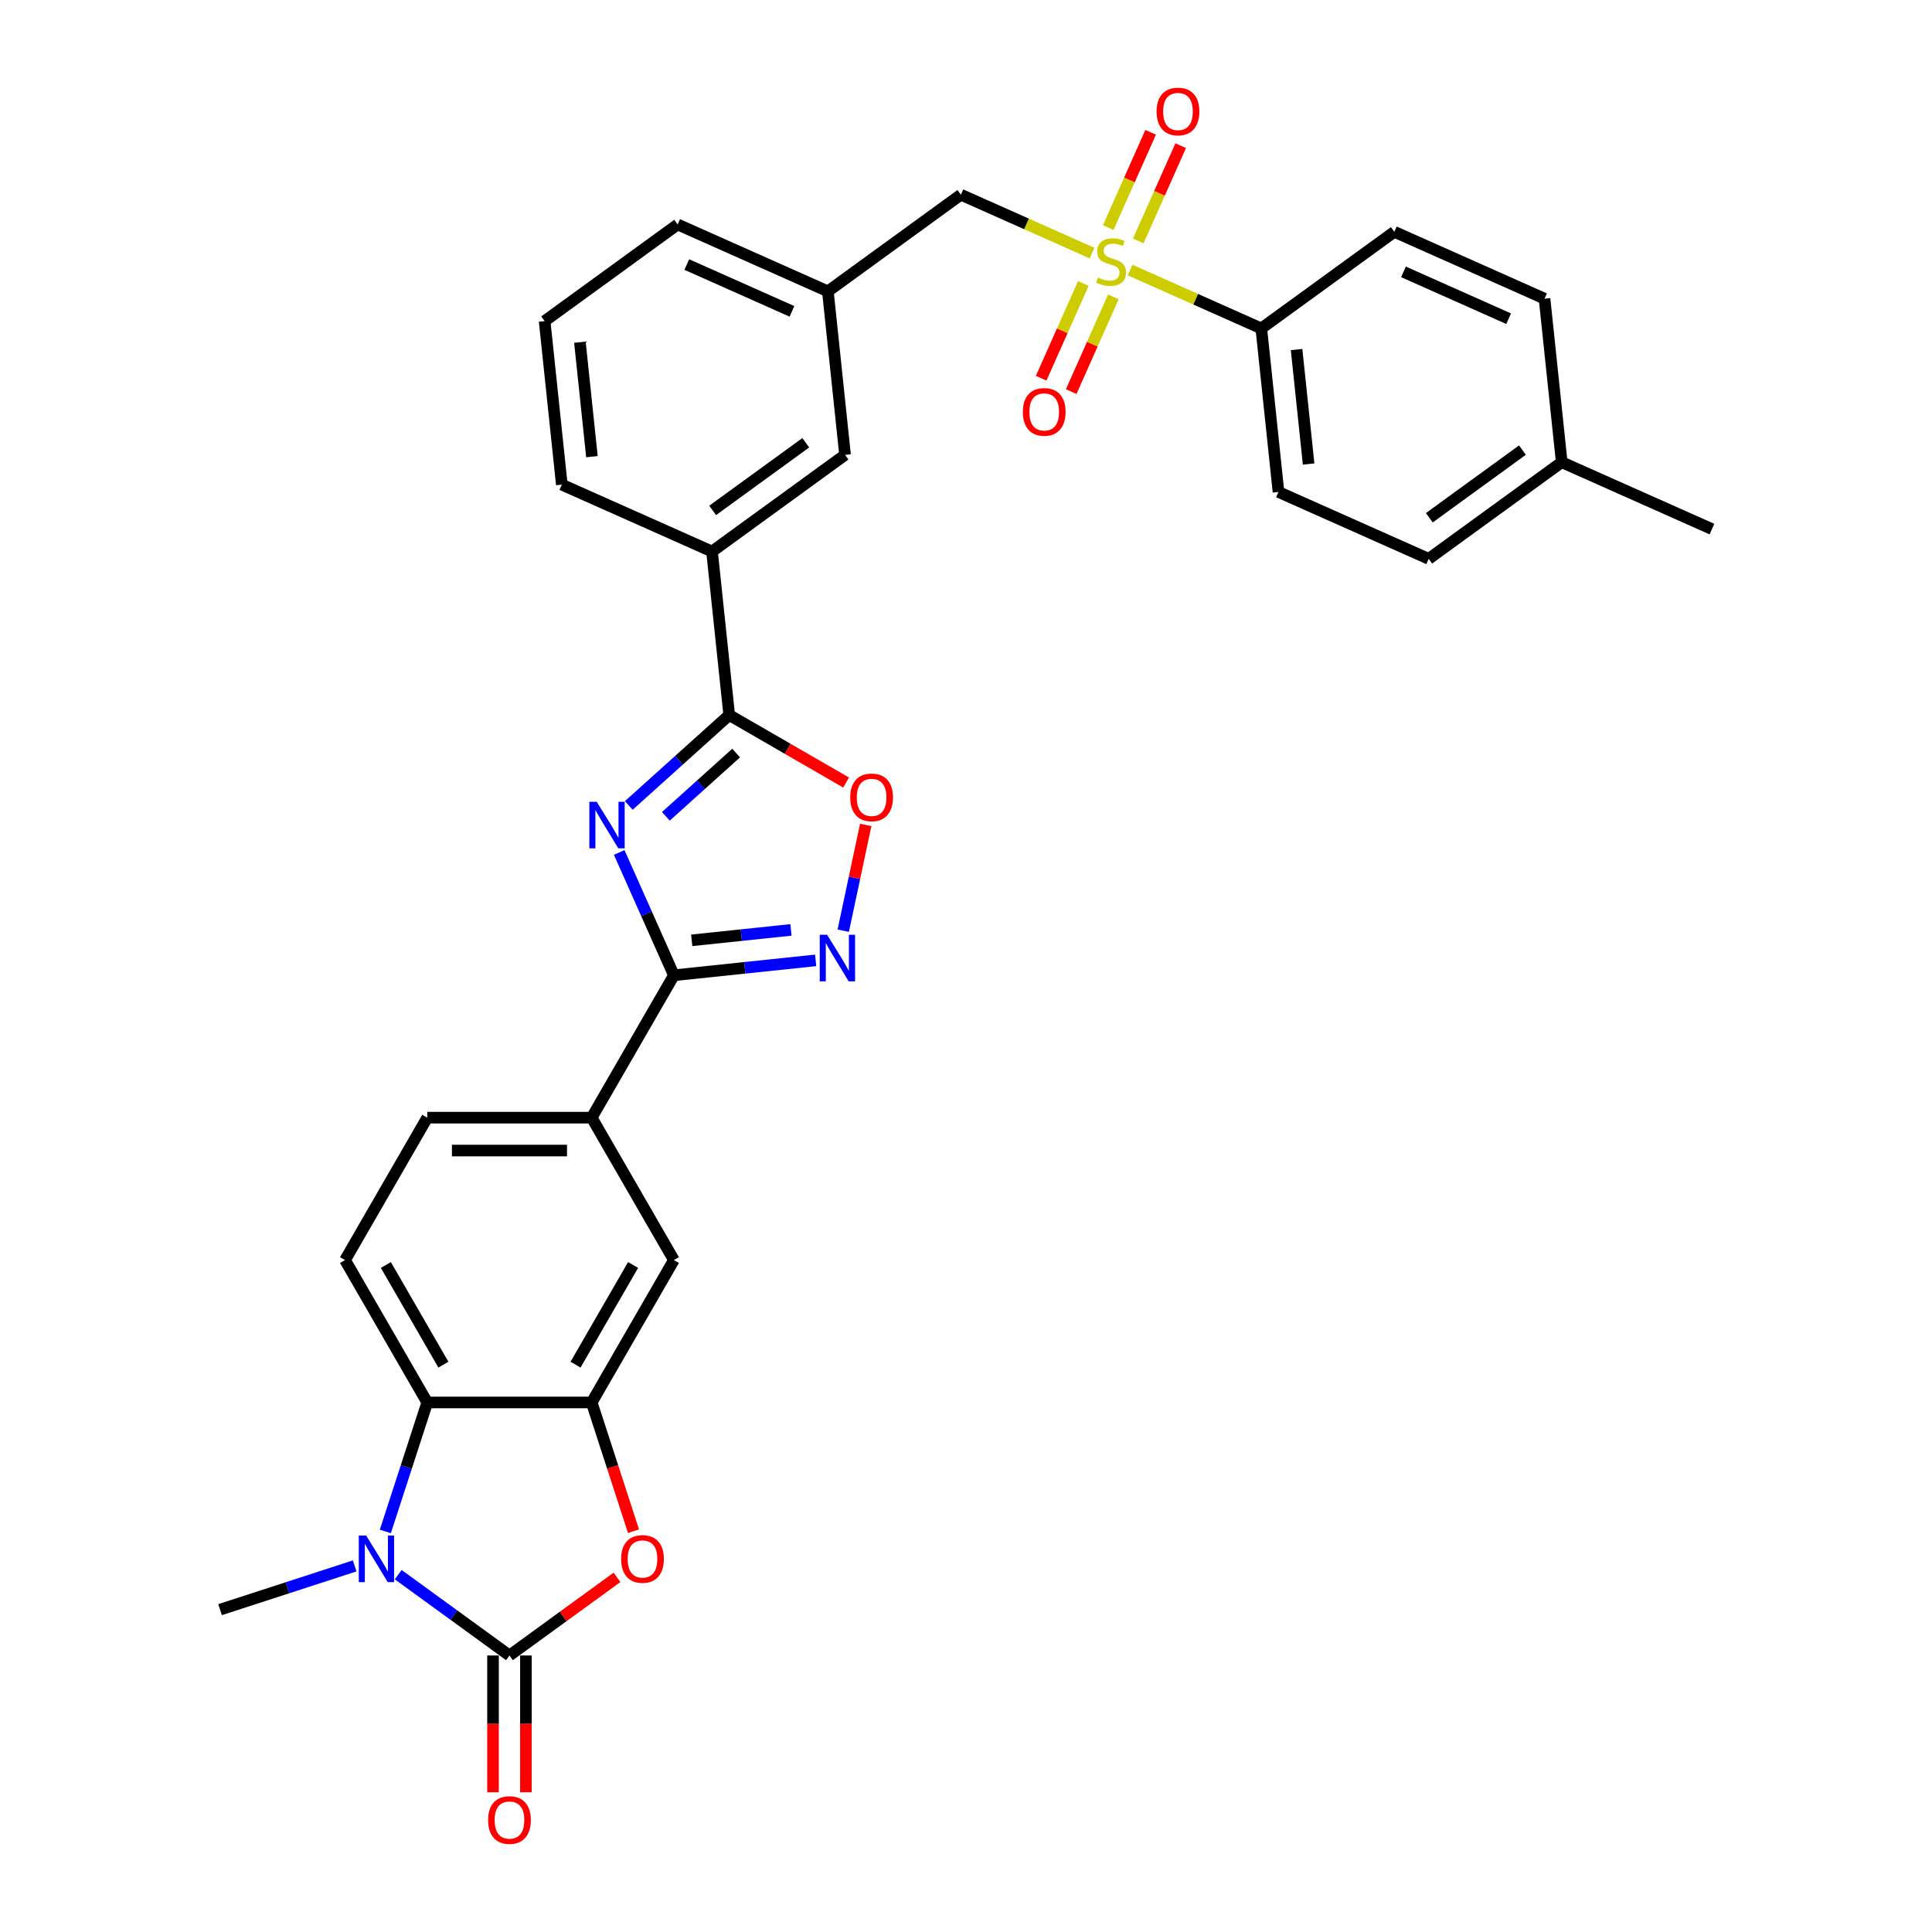 <?xml version='1.0' encoding='iso-8859-1'?>
<svg version='1.1' baseProfile='full'
              xmlns='http://www.w3.org/2000/svg'
                      xmlns:rdkit='http://www.rdkit.org/xml'
                      xmlns:xlink='http://www.w3.org/1999/xlink'
                  xml:space='preserve'
width='1000px' height='1000px' viewBox='0 0 1000 1000'>
<!-- END OF HEADER -->
<rect style='opacity:1.0;fill:#FFFFFF;stroke:none' width='1000' height='1000' x='0' y='0'> </rect>
<path class='bond-3' d='M 320.504,441.229 L 334.655,473.014' style='fill:none;fill-rule:evenodd;stroke:#0000FF;stroke-width:6px;stroke-linecap:butt;stroke-linejoin:miter;stroke-opacity:1' />
<path class='bond-3' d='M 334.655,473.014 L 348.807,504.799' style='fill:none;fill-rule:evenodd;stroke:#000000;stroke-width:6px;stroke-linecap:butt;stroke-linejoin:miter;stroke-opacity:1' />
<path class='bond-4' d='M 325.459,416.905 L 351.448,393.504' style='fill:none;fill-rule:evenodd;stroke:#0000FF;stroke-width:6px;stroke-linecap:butt;stroke-linejoin:miter;stroke-opacity:1' />
<path class='bond-4' d='M 351.448,393.504 L 377.437,370.103' style='fill:none;fill-rule:evenodd;stroke:#000000;stroke-width:6px;stroke-linecap:butt;stroke-linejoin:miter;stroke-opacity:1' />
<path class='bond-4' d='M 344.645,422.534 L 362.838,406.153' style='fill:none;fill-rule:evenodd;stroke:#0000FF;stroke-width:6px;stroke-linecap:butt;stroke-linejoin:miter;stroke-opacity:1' />
<path class='bond-4' d='M 362.838,406.153 L 381.03,389.773' style='fill:none;fill-rule:evenodd;stroke:#000000;stroke-width:6px;stroke-linecap:butt;stroke-linejoin:miter;stroke-opacity:1' />
<path class='bond-0' d='M 263.7,856.877 L 291.531,836.657' style='fill:none;fill-rule:evenodd;stroke:#000000;stroke-width:6px;stroke-linecap:butt;stroke-linejoin:miter;stroke-opacity:1' />
<path class='bond-0' d='M 291.531,836.657 L 319.361,816.437' style='fill:none;fill-rule:evenodd;stroke:#FF0000;stroke-width:6px;stroke-linecap:butt;stroke-linejoin:miter;stroke-opacity:1' />
<path class='bond-18' d='M 255.19,856.877 L 255.19,892.273' style='fill:none;fill-rule:evenodd;stroke:#000000;stroke-width:6px;stroke-linecap:butt;stroke-linejoin:miter;stroke-opacity:1' />
<path class='bond-18' d='M 255.19,892.273 L 255.19,927.669' style='fill:none;fill-rule:evenodd;stroke:#FF0000;stroke-width:6px;stroke-linecap:butt;stroke-linejoin:miter;stroke-opacity:1' />
<path class='bond-18' d='M 272.211,856.877 L 272.211,892.273' style='fill:none;fill-rule:evenodd;stroke:#000000;stroke-width:6px;stroke-linecap:butt;stroke-linejoin:miter;stroke-opacity:1' />
<path class='bond-18' d='M 272.211,892.273 L 272.211,927.669' style='fill:none;fill-rule:evenodd;stroke:#FF0000;stroke-width:6px;stroke-linecap:butt;stroke-linejoin:miter;stroke-opacity:1' />
<path class='bond-35' d='M 263.7,856.877 L 234.908,835.959' style='fill:none;fill-rule:evenodd;stroke:#000000;stroke-width:6px;stroke-linecap:butt;stroke-linejoin:miter;stroke-opacity:1' />
<path class='bond-35' d='M 234.908,835.959 L 206.116,815.04' style='fill:none;fill-rule:evenodd;stroke:#0000FF;stroke-width:6px;stroke-linecap:butt;stroke-linejoin:miter;stroke-opacity:1' />
<path class='bond-1' d='M 565.244,131.002 L 531.297,115.888' style='fill:none;fill-rule:evenodd;stroke:#CCCC00;stroke-width:6px;stroke-linecap:butt;stroke-linejoin:miter;stroke-opacity:1' />
<path class='bond-1' d='M 531.297,115.888 L 497.35,100.774' style='fill:none;fill-rule:evenodd;stroke:#000000;stroke-width:6px;stroke-linecap:butt;stroke-linejoin:miter;stroke-opacity:1' />
<path class='bond-12' d='M 584.954,139.778 L 618.901,154.892' style='fill:none;fill-rule:evenodd;stroke:#CCCC00;stroke-width:6px;stroke-linecap:butt;stroke-linejoin:miter;stroke-opacity:1' />
<path class='bond-12' d='M 618.901,154.892 L 652.847,170.006' style='fill:none;fill-rule:evenodd;stroke:#000000;stroke-width:6px;stroke-linecap:butt;stroke-linejoin:miter;stroke-opacity:1' />
<path class='bond-16' d='M 589.171,124.707 L 600.147,100.056' style='fill:none;fill-rule:evenodd;stroke:#CCCC00;stroke-width:6px;stroke-linecap:butt;stroke-linejoin:miter;stroke-opacity:1' />
<path class='bond-16' d='M 600.147,100.056 L 611.122,75.406' style='fill:none;fill-rule:evenodd;stroke:#FF0000;stroke-width:6px;stroke-linecap:butt;stroke-linejoin:miter;stroke-opacity:1' />
<path class='bond-16' d='M 573.622,117.784 L 584.597,93.133' style='fill:none;fill-rule:evenodd;stroke:#CCCC00;stroke-width:6px;stroke-linecap:butt;stroke-linejoin:miter;stroke-opacity:1' />
<path class='bond-16' d='M 584.597,93.133 L 595.572,68.483' style='fill:none;fill-rule:evenodd;stroke:#FF0000;stroke-width:6px;stroke-linecap:butt;stroke-linejoin:miter;stroke-opacity:1' />
<path class='bond-17' d='M 560.738,146.72 L 549.82,171.244' style='fill:none;fill-rule:evenodd;stroke:#CCCC00;stroke-width:6px;stroke-linecap:butt;stroke-linejoin:miter;stroke-opacity:1' />
<path class='bond-17' d='M 549.82,171.244 L 538.901,195.767' style='fill:none;fill-rule:evenodd;stroke:#FF0000;stroke-width:6px;stroke-linecap:butt;stroke-linejoin:miter;stroke-opacity:1' />
<path class='bond-17' d='M 576.288,153.643 L 565.37,178.167' style='fill:none;fill-rule:evenodd;stroke:#CCCC00;stroke-width:6px;stroke-linecap:butt;stroke-linejoin:miter;stroke-opacity:1' />
<path class='bond-17' d='M 565.37,178.167 L 554.451,202.69' style='fill:none;fill-rule:evenodd;stroke:#FF0000;stroke-width:6px;stroke-linecap:butt;stroke-linejoin:miter;stroke-opacity:1' />
<path class='bond-2' d='M 199.455,792.674 L 210.301,759.293' style='fill:none;fill-rule:evenodd;stroke:#0000FF;stroke-width:6px;stroke-linecap:butt;stroke-linejoin:miter;stroke-opacity:1' />
<path class='bond-2' d='M 210.301,759.293 L 221.147,725.912' style='fill:none;fill-rule:evenodd;stroke:#000000;stroke-width:6px;stroke-linecap:butt;stroke-linejoin:miter;stroke-opacity:1' />
<path class='bond-24' d='M 183.58,810.514 L 148.743,821.833' style='fill:none;fill-rule:evenodd;stroke:#0000FF;stroke-width:6px;stroke-linecap:butt;stroke-linejoin:miter;stroke-opacity:1' />
<path class='bond-24' d='M 148.743,821.833 L 113.907,833.152' style='fill:none;fill-rule:evenodd;stroke:#000000;stroke-width:6px;stroke-linecap:butt;stroke-linejoin:miter;stroke-opacity:1' />
<path class='bond-6' d='M 348.807,504.799 L 385.493,500.943' style='fill:none;fill-rule:evenodd;stroke:#000000;stroke-width:6px;stroke-linecap:butt;stroke-linejoin:miter;stroke-opacity:1' />
<path class='bond-6' d='M 385.493,500.943 L 422.179,497.087' style='fill:none;fill-rule:evenodd;stroke:#0000FF;stroke-width:6px;stroke-linecap:butt;stroke-linejoin:miter;stroke-opacity:1' />
<path class='bond-6' d='M 358.033,486.714 L 383.714,484.015' style='fill:none;fill-rule:evenodd;stroke:#000000;stroke-width:6px;stroke-linecap:butt;stroke-linejoin:miter;stroke-opacity:1' />
<path class='bond-6' d='M 383.714,484.015 L 409.394,481.316' style='fill:none;fill-rule:evenodd;stroke:#0000FF;stroke-width:6px;stroke-linecap:butt;stroke-linejoin:miter;stroke-opacity:1' />
<path class='bond-10' d='M 348.807,504.799 L 306.254,578.503' style='fill:none;fill-rule:evenodd;stroke:#000000;stroke-width:6px;stroke-linecap:butt;stroke-linejoin:miter;stroke-opacity:1' />
<path class='bond-9' d='M 377.437,370.103 L 407.694,387.572' style='fill:none;fill-rule:evenodd;stroke:#000000;stroke-width:6px;stroke-linecap:butt;stroke-linejoin:miter;stroke-opacity:1' />
<path class='bond-9' d='M 407.694,387.572 L 437.95,405.04' style='fill:none;fill-rule:evenodd;stroke:#FF0000;stroke-width:6px;stroke-linecap:butt;stroke-linejoin:miter;stroke-opacity:1' />
<path class='bond-13' d='M 377.437,370.103 L 368.541,285.463' style='fill:none;fill-rule:evenodd;stroke:#000000;stroke-width:6px;stroke-linecap:butt;stroke-linejoin:miter;stroke-opacity:1' />
<path class='bond-5' d='M 327.902,792.538 L 317.078,759.225' style='fill:none;fill-rule:evenodd;stroke:#FF0000;stroke-width:6px;stroke-linecap:butt;stroke-linejoin:miter;stroke-opacity:1' />
<path class='bond-5' d='M 317.078,759.225 L 306.254,725.912' style='fill:none;fill-rule:evenodd;stroke:#000000;stroke-width:6px;stroke-linecap:butt;stroke-linejoin:miter;stroke-opacity:1' />
<path class='bond-32' d='M 436.461,481.724 L 442.279,454.354' style='fill:none;fill-rule:evenodd;stroke:#0000FF;stroke-width:6px;stroke-linecap:butt;stroke-linejoin:miter;stroke-opacity:1' />
<path class='bond-32' d='M 442.279,454.354 L 448.096,426.984' style='fill:none;fill-rule:evenodd;stroke:#FF0000;stroke-width:6px;stroke-linecap:butt;stroke-linejoin:miter;stroke-opacity:1' />
<path class='bond-7' d='M 306.254,725.912 L 348.807,652.208' style='fill:none;fill-rule:evenodd;stroke:#000000;stroke-width:6px;stroke-linecap:butt;stroke-linejoin:miter;stroke-opacity:1' />
<path class='bond-7' d='M 297.896,706.346 L 327.683,654.753' style='fill:none;fill-rule:evenodd;stroke:#000000;stroke-width:6px;stroke-linecap:butt;stroke-linejoin:miter;stroke-opacity:1' />
<path class='bond-34' d='M 306.254,725.912 L 221.147,725.912' style='fill:none;fill-rule:evenodd;stroke:#000000;stroke-width:6px;stroke-linecap:butt;stroke-linejoin:miter;stroke-opacity:1' />
<path class='bond-8' d='M 221.147,725.912 L 178.594,652.208' style='fill:none;fill-rule:evenodd;stroke:#000000;stroke-width:6px;stroke-linecap:butt;stroke-linejoin:miter;stroke-opacity:1' />
<path class='bond-8' d='M 229.505,706.346 L 199.718,654.753' style='fill:none;fill-rule:evenodd;stroke:#000000;stroke-width:6px;stroke-linecap:butt;stroke-linejoin:miter;stroke-opacity:1' />
<path class='bond-11' d='M 306.254,578.503 L 348.807,652.208' style='fill:none;fill-rule:evenodd;stroke:#000000;stroke-width:6px;stroke-linecap:butt;stroke-linejoin:miter;stroke-opacity:1' />
<path class='bond-20' d='M 306.254,578.503 L 221.147,578.503' style='fill:none;fill-rule:evenodd;stroke:#000000;stroke-width:6px;stroke-linecap:butt;stroke-linejoin:miter;stroke-opacity:1' />
<path class='bond-20' d='M 293.488,595.525 L 233.913,595.525' style='fill:none;fill-rule:evenodd;stroke:#000000;stroke-width:6px;stroke-linecap:butt;stroke-linejoin:miter;stroke-opacity:1' />
<path class='bond-22' d='M 652.847,170.006 L 661.743,254.646' style='fill:none;fill-rule:evenodd;stroke:#000000;stroke-width:6px;stroke-linecap:butt;stroke-linejoin:miter;stroke-opacity:1' />
<path class='bond-22' d='M 671.11,180.923 L 677.337,240.171' style='fill:none;fill-rule:evenodd;stroke:#000000;stroke-width:6px;stroke-linecap:butt;stroke-linejoin:miter;stroke-opacity:1' />
<path class='bond-23' d='M 652.847,170.006 L 721.7,119.982' style='fill:none;fill-rule:evenodd;stroke:#000000;stroke-width:6px;stroke-linecap:butt;stroke-linejoin:miter;stroke-opacity:1' />
<path class='bond-19' d='M 368.541,285.463 L 437.394,235.439' style='fill:none;fill-rule:evenodd;stroke:#000000;stroke-width:6px;stroke-linecap:butt;stroke-linejoin:miter;stroke-opacity:1' />
<path class='bond-19' d='M 368.864,264.189 L 417.061,229.172' style='fill:none;fill-rule:evenodd;stroke:#000000;stroke-width:6px;stroke-linecap:butt;stroke-linejoin:miter;stroke-opacity:1' />
<path class='bond-28' d='M 368.541,285.463 L 290.793,250.847' style='fill:none;fill-rule:evenodd;stroke:#000000;stroke-width:6px;stroke-linecap:butt;stroke-linejoin:miter;stroke-opacity:1' />
<path class='bond-14' d='M 497.35,100.774 L 428.498,150.799' style='fill:none;fill-rule:evenodd;stroke:#000000;stroke-width:6px;stroke-linecap:butt;stroke-linejoin:miter;stroke-opacity:1' />
<path class='bond-15' d='M 178.594,652.208 L 221.147,578.503' style='fill:none;fill-rule:evenodd;stroke:#000000;stroke-width:6px;stroke-linecap:butt;stroke-linejoin:miter;stroke-opacity:1' />
<path class='bond-21' d='M 437.394,235.439 L 428.498,150.799' style='fill:none;fill-rule:evenodd;stroke:#000000;stroke-width:6px;stroke-linecap:butt;stroke-linejoin:miter;stroke-opacity:1' />
<path class='bond-33' d='M 428.498,150.799 L 350.749,116.183' style='fill:none;fill-rule:evenodd;stroke:#000000;stroke-width:6px;stroke-linecap:butt;stroke-linejoin:miter;stroke-opacity:1' />
<path class='bond-33' d='M 409.912,161.156 L 355.488,136.925' style='fill:none;fill-rule:evenodd;stroke:#000000;stroke-width:6px;stroke-linecap:butt;stroke-linejoin:miter;stroke-opacity:1' />
<path class='bond-25' d='M 661.743,254.646 L 739.492,289.262' style='fill:none;fill-rule:evenodd;stroke:#000000;stroke-width:6px;stroke-linecap:butt;stroke-linejoin:miter;stroke-opacity:1' />
<path class='bond-26' d='M 721.7,119.982 L 799.448,154.598' style='fill:none;fill-rule:evenodd;stroke:#000000;stroke-width:6px;stroke-linecap:butt;stroke-linejoin:miter;stroke-opacity:1' />
<path class='bond-26' d='M 726.439,140.724 L 780.863,164.955' style='fill:none;fill-rule:evenodd;stroke:#000000;stroke-width:6px;stroke-linecap:butt;stroke-linejoin:miter;stroke-opacity:1' />
<path class='bond-36' d='M 739.492,289.262 L 808.345,239.238' style='fill:none;fill-rule:evenodd;stroke:#000000;stroke-width:6px;stroke-linecap:butt;stroke-linejoin:miter;stroke-opacity:1' />
<path class='bond-36' d='M 739.815,267.988 L 788.012,232.971' style='fill:none;fill-rule:evenodd;stroke:#000000;stroke-width:6px;stroke-linecap:butt;stroke-linejoin:miter;stroke-opacity:1' />
<path class='bond-27' d='M 799.448,154.598 L 808.345,239.238' style='fill:none;fill-rule:evenodd;stroke:#000000;stroke-width:6px;stroke-linecap:butt;stroke-linejoin:miter;stroke-opacity:1' />
<path class='bond-31' d='M 808.345,239.238 L 886.093,273.854' style='fill:none;fill-rule:evenodd;stroke:#000000;stroke-width:6px;stroke-linecap:butt;stroke-linejoin:miter;stroke-opacity:1' />
<path class='bond-29' d='M 290.793,250.847 L 281.897,166.207' style='fill:none;fill-rule:evenodd;stroke:#000000;stroke-width:6px;stroke-linecap:butt;stroke-linejoin:miter;stroke-opacity:1' />
<path class='bond-29' d='M 306.386,236.372 L 300.159,177.124' style='fill:none;fill-rule:evenodd;stroke:#000000;stroke-width:6px;stroke-linecap:butt;stroke-linejoin:miter;stroke-opacity:1' />
<path class='bond-30' d='M 281.897,166.207 L 350.749,116.183' style='fill:none;fill-rule:evenodd;stroke:#000000;stroke-width:6px;stroke-linecap:butt;stroke-linejoin:miter;stroke-opacity:1' />
<path  class='atom-0' d='M 308.863 415
L 316.761 427.766
Q 317.544 429.025, 318.804 431.306
Q 320.063 433.587, 320.131 433.723
L 320.131 415
L 323.331 415
L 323.331 439.102
L 320.029 439.102
L 311.553 425.144
Q 310.565 423.51, 309.51 421.638
Q 308.489 419.766, 308.182 419.187
L 308.182 439.102
L 305.051 439.102
L 305.051 415
L 308.863 415
' fill='#0000FF'/>
<path  class='atom-2' d='M 568.29 143.663
Q 568.563 143.765, 569.686 144.241
Q 570.809 144.718, 572.035 145.024
Q 573.295 145.297, 574.52 145.297
Q 576.801 145.297, 578.129 144.207
Q 579.456 143.084, 579.456 141.144
Q 579.456 139.816, 578.775 138.999
Q 578.129 138.182, 577.107 137.739
Q 576.086 137.297, 574.384 136.786
Q 572.239 136.139, 570.946 135.527
Q 569.686 134.914, 568.767 133.62
Q 567.882 132.327, 567.882 130.148
Q 567.882 127.118, 569.924 125.246
Q 572.001 123.373, 576.086 123.373
Q 578.878 123.373, 582.044 124.701
L 581.261 127.322
Q 578.367 126.131, 576.188 126.131
Q 573.839 126.131, 572.546 127.118
Q 571.252 128.071, 571.286 129.739
Q 571.286 131.033, 571.933 131.816
Q 572.614 132.599, 573.567 133.041
Q 574.554 133.484, 576.188 133.995
Q 578.367 134.675, 579.661 135.356
Q 580.954 136.037, 581.873 137.433
Q 582.826 138.795, 582.826 141.144
Q 582.826 144.48, 580.58 146.284
Q 578.367 148.054, 574.656 148.054
Q 572.512 148.054, 570.878 147.578
Q 569.278 147.135, 567.371 146.352
L 568.29 143.663
' fill='#CCCC00'/>
<path  class='atom-3' d='M 189.52 794.802
L 197.418 807.568
Q 198.201 808.828, 199.461 811.108
Q 200.72 813.389, 200.788 813.525
L 200.788 794.802
L 203.988 794.802
L 203.988 818.904
L 200.686 818.904
L 192.21 804.947
Q 191.222 803.313, 190.167 801.44
Q 189.146 799.568, 188.839 798.989
L 188.839 818.904
L 185.708 818.904
L 185.708 794.802
L 189.52 794.802
' fill='#0000FF'/>
<path  class='atom-6' d='M 321.489 806.921
Q 321.489 801.134, 324.349 797.9
Q 327.208 794.666, 332.553 794.666
Q 337.898 794.666, 340.757 797.9
Q 343.617 801.134, 343.617 806.921
Q 343.617 812.776, 340.723 816.113
Q 337.83 819.415, 332.553 819.415
Q 327.242 819.415, 324.349 816.113
Q 321.489 812.811, 321.489 806.921
M 332.553 816.691
Q 336.23 816.691, 338.204 814.24
Q 340.213 811.755, 340.213 806.921
Q 340.213 802.189, 338.204 799.806
Q 336.23 797.389, 332.553 797.389
Q 328.876 797.389, 326.868 799.772
Q 324.893 802.155, 324.893 806.921
Q 324.893 811.789, 326.868 814.24
Q 328.876 816.691, 332.553 816.691
' fill='#FF0000'/>
<path  class='atom-7' d='M 428.119 483.852
L 436.017 496.618
Q 436.8 497.878, 438.06 500.158
Q 439.319 502.439, 439.387 502.576
L 439.387 483.852
L 442.587 483.852
L 442.587 507.954
L 439.285 507.954
L 430.809 493.997
Q 429.821 492.363, 428.766 490.49
Q 427.745 488.618, 427.438 488.039
L 427.438 507.954
L 424.307 507.954
L 424.307 483.852
L 428.119 483.852
' fill='#0000FF'/>
<path  class='atom-10' d='M 440.078 412.725
Q 440.078 406.937, 442.937 403.703
Q 445.797 400.469, 451.142 400.469
Q 456.486 400.469, 459.346 403.703
Q 462.205 406.937, 462.205 412.725
Q 462.205 418.58, 459.312 421.916
Q 456.418 425.218, 451.142 425.218
Q 445.831 425.218, 442.937 421.916
Q 440.078 418.614, 440.078 412.725
M 451.142 422.495
Q 454.818 422.495, 456.793 420.044
Q 458.801 417.559, 458.801 412.725
Q 458.801 407.993, 456.793 405.61
Q 454.818 403.193, 451.142 403.193
Q 447.465 403.193, 445.457 405.576
Q 443.482 407.959, 443.482 412.725
Q 443.482 417.593, 445.457 420.044
Q 447.465 422.495, 451.142 422.495
' fill='#FF0000'/>
<path  class='atom-17' d='M 598.651 57.71
Q 598.651 51.923, 601.51 48.689
Q 604.37 45.455, 609.715 45.455
Q 615.059 45.455, 617.919 48.689
Q 620.779 51.923, 620.779 57.71
Q 620.779 63.565, 617.885 66.901
Q 614.991 70.204, 609.715 70.204
Q 604.404 70.204, 601.51 66.901
Q 598.651 63.599, 598.651 57.71
M 609.715 67.48
Q 613.391 67.48, 615.366 65.029
Q 617.374 62.544, 617.374 57.71
Q 617.374 52.978, 615.366 50.595
Q 613.391 48.178, 609.715 48.178
Q 606.038 48.178, 604.03 50.561
Q 602.055 52.944, 602.055 57.71
Q 602.055 62.578, 604.03 65.029
Q 606.038 67.48, 609.715 67.48
' fill='#FF0000'/>
<path  class='atom-18' d='M 529.419 213.207
Q 529.419 207.42, 532.279 204.186
Q 535.138 200.952, 540.483 200.952
Q 545.828 200.952, 548.687 204.186
Q 551.547 207.42, 551.547 213.207
Q 551.547 219.062, 548.653 222.398
Q 545.76 225.701, 540.483 225.701
Q 535.172 225.701, 532.279 222.398
Q 529.419 219.096, 529.419 213.207
M 540.483 222.977
Q 544.16 222.977, 546.134 220.526
Q 548.143 218.041, 548.143 213.207
Q 548.143 208.475, 546.134 206.092
Q 544.16 203.675, 540.483 203.675
Q 536.806 203.675, 534.798 206.058
Q 532.823 208.441, 532.823 213.207
Q 532.823 218.075, 534.798 220.526
Q 536.806 222.977, 540.483 222.977
' fill='#FF0000'/>
<path  class='atom-19' d='M 252.637 942.052
Q 252.637 936.265, 255.496 933.031
Q 258.356 929.797, 263.7 929.797
Q 269.045 929.797, 271.905 933.031
Q 274.764 936.265, 274.764 942.052
Q 274.764 947.907, 271.871 951.243
Q 268.977 954.545, 263.7 954.545
Q 258.39 954.545, 255.496 951.243
Q 252.637 947.941, 252.637 942.052
M 263.7 951.822
Q 267.377 951.822, 269.352 949.371
Q 271.36 946.886, 271.36 942.052
Q 271.36 937.32, 269.352 934.937
Q 267.377 932.52, 263.7 932.52
Q 260.024 932.52, 258.015 934.903
Q 256.041 937.286, 256.041 942.052
Q 256.041 946.92, 258.015 949.371
Q 260.024 951.822, 263.7 951.822
' fill='#FF0000'/>
</svg>
